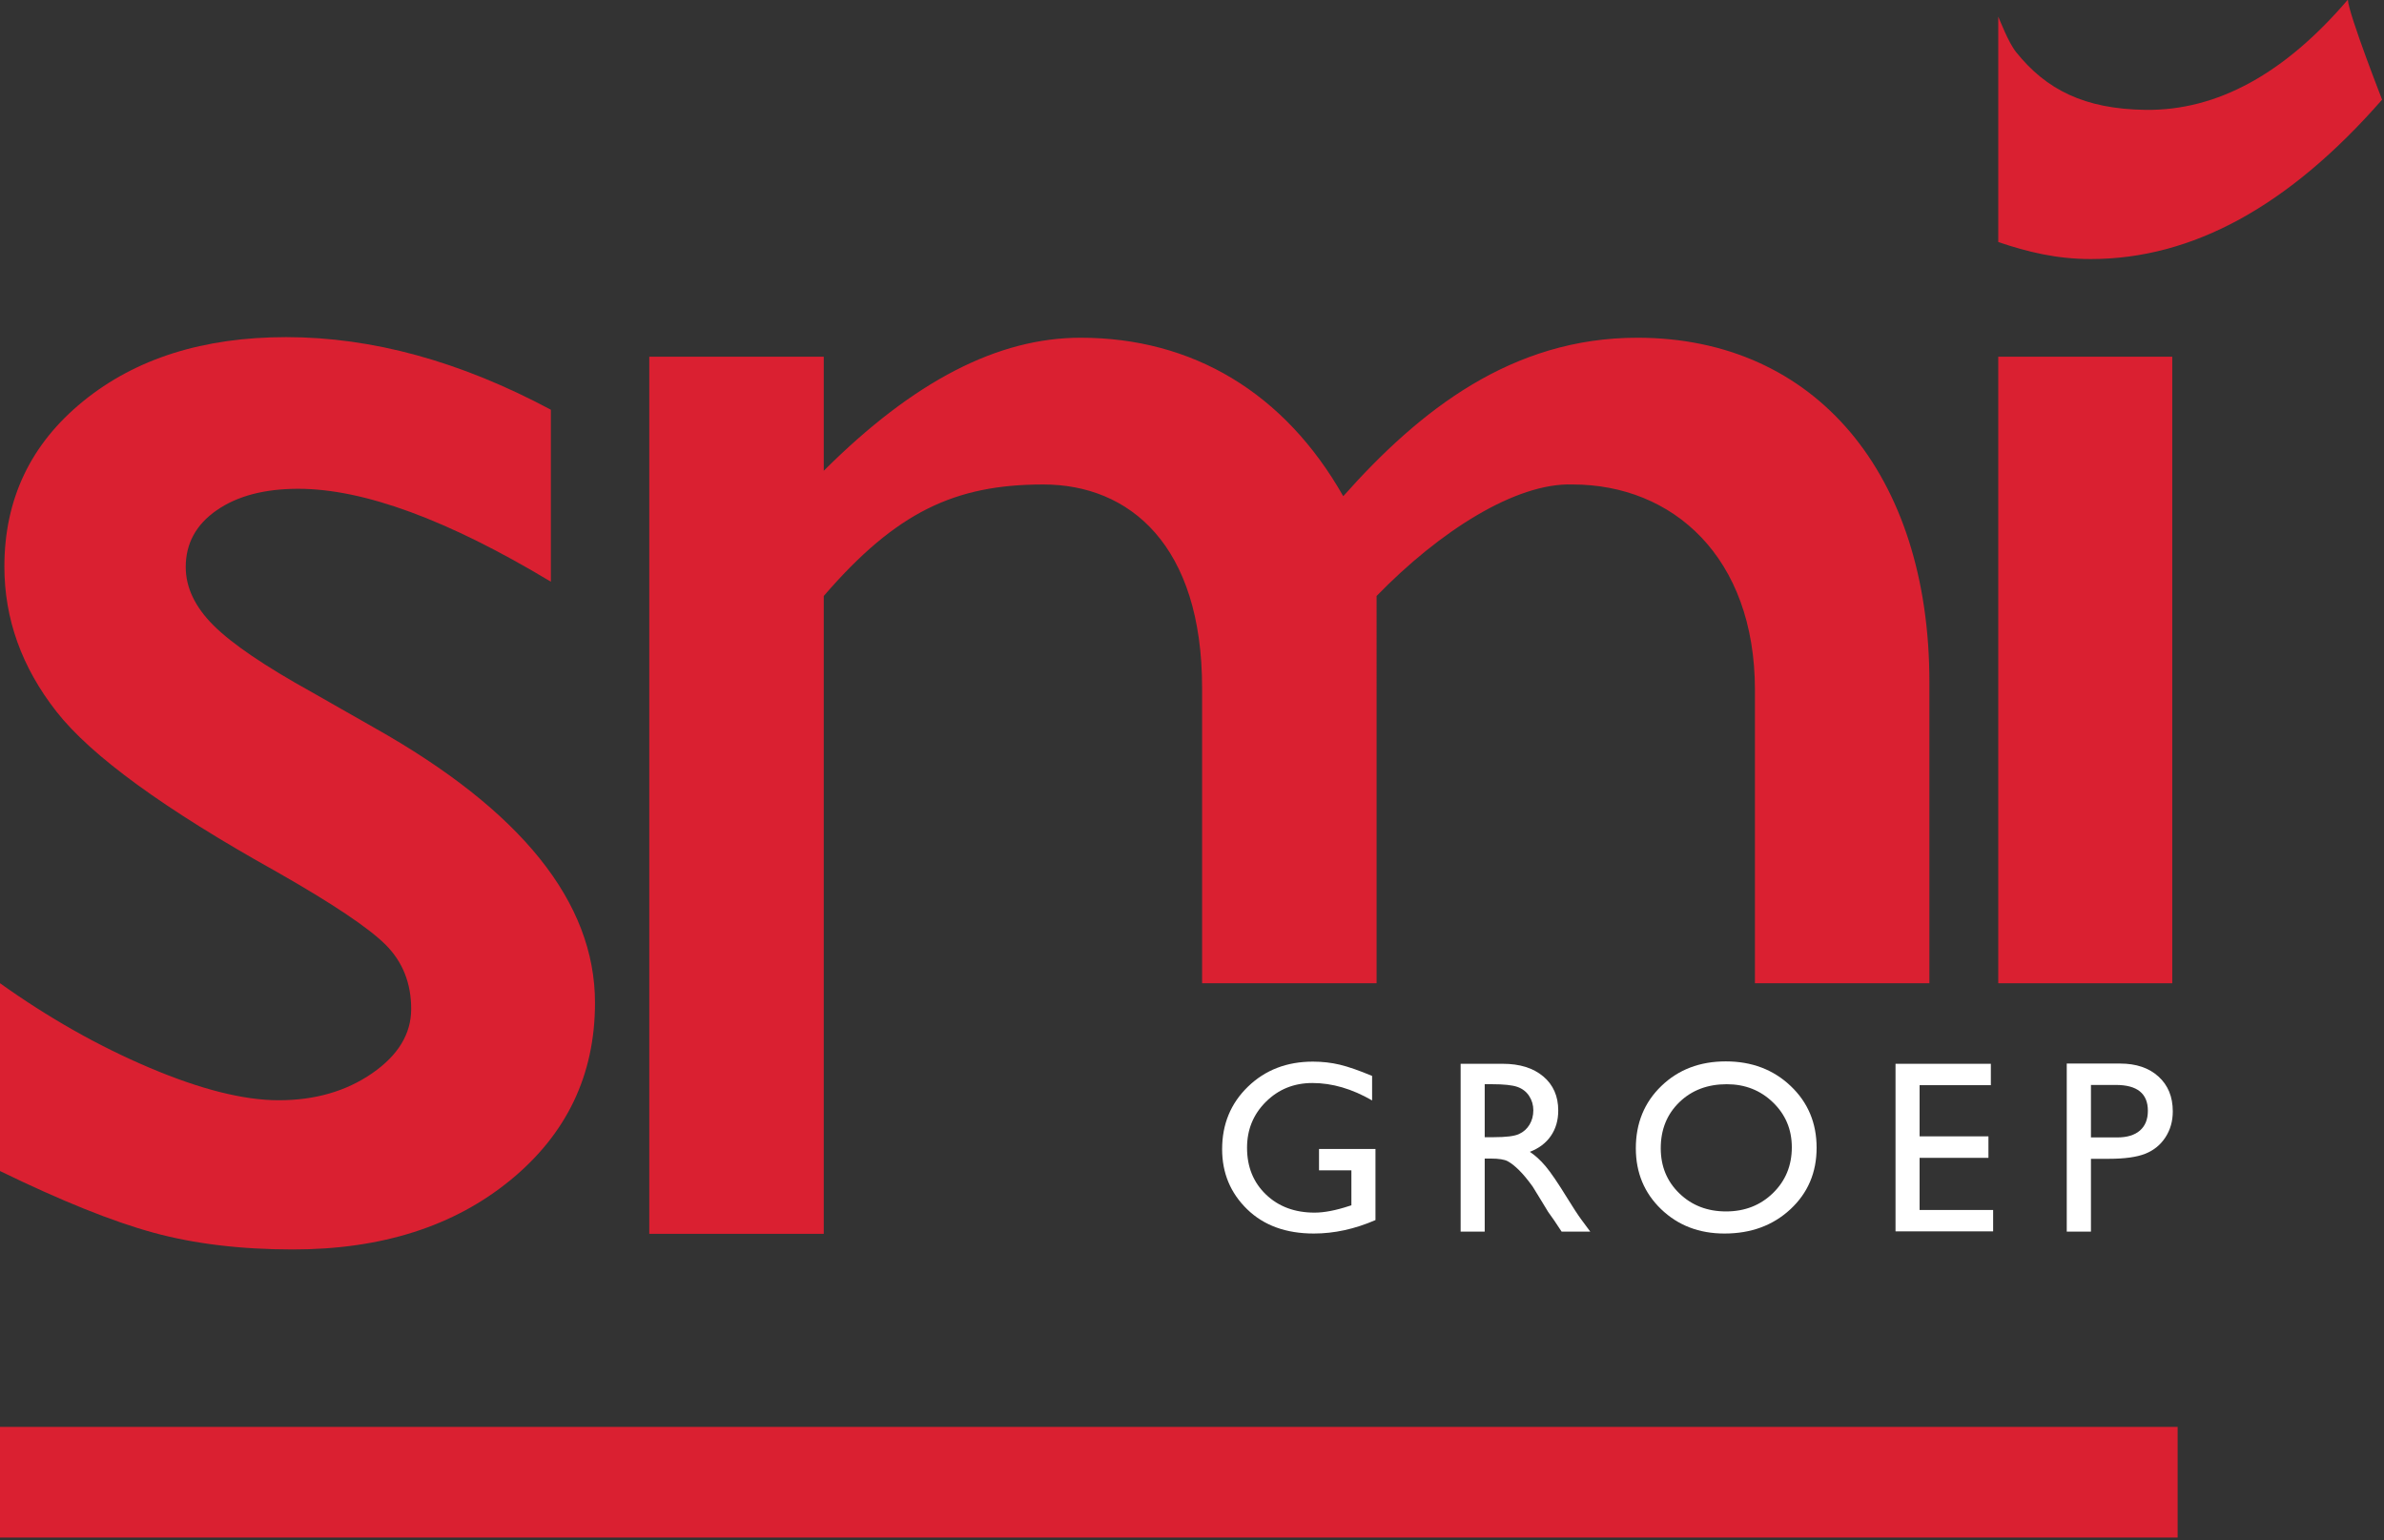 <?xml version="1.0" encoding="UTF-8" standalone="no"?>
<!DOCTYPE svg PUBLIC "-//W3C//DTD SVG 1.1//EN" "http://www.w3.org/Graphics/SVG/1.1/DTD/svg11.dtd">
<svg width="100%" height="100%" viewBox="0 0 178 115" version="1.1" xmlns="http://www.w3.org/2000/svg" xmlns:xlink="http://www.w3.org/1999/xlink" xml:space="preserve" xmlns:serif="http://www.serif.com/" style="fill-rule:evenodd;clip-rule:evenodd;stroke-linejoin:round;stroke-miterlimit:2;">
    <rect x="0" y="0" width="178" height="115" fill="#333333" stroke="none"/>
    <g transform="matrix(0.523,0,0,0.522,-71.2,-102.417)">
        <g id="Logo">
            <g id="Laag-1" serif:id="Laag 1">
                <g transform="matrix(1,0,0,1,434.616,196.15)">
                    <path d="M0,37.105C14.503,37.105 28.275,29.565 41.595,14.303C41.851,14.957 36.795,2.065 36.707,0C27.753,10.507 18.111,15.911 7.779,15.765C-0.922,15.643 -6.379,12.862 -10.655,7.504C-11.787,6.085 -12.945,2.982 -13.203,2.432L-13.203,34.673C-9.019,36.093 -4.873,37.105 0,37.105" style="fill:rgb(218,32,49);fill-rule:nonzero;"/>
                </g>
                <g transform="matrix(1,0,0,1,189.504,319.088)">
                    <path d="M0,-18.827L-8.861,-23.884C-15.584,-27.616 -20.265,-30.804 -22.9,-33.444C-25.534,-36.086 -26.851,-38.863 -26.851,-41.774C-26.851,-45.144 -25.381,-47.85 -22.429,-49.9C-19.483,-51.945 -15.602,-52.97 -10.791,-52.97C-1.449,-52.97 10.573,-48.538 25.277,-39.678L25.277,-64.278C12.365,-71.197 -0.229,-74.663 -12.501,-74.663C-24.326,-74.663 -33.991,-71.607 -41.491,-65.494C-48.991,-59.384 -52.741,-51.496 -52.741,-41.831C-52.741,-34.352 -50.264,-27.443 -45.313,-21.106C-40.36,-14.765 -29.885,-7.128 -13.89,1.804C-5.893,6.362 -0.688,9.861 1.722,12.288C4.128,14.717 5.335,17.766 5.335,21.429C5.335,25.004 3.472,28.075 -0.246,30.644C-3.963,33.214 -8.407,34.494 -13.579,34.494C-18.565,34.494 -24.709,32.947 -32.012,29.848C-39.315,26.748 -46.46,22.697 -53.441,17.701L-53.441,44.584C-44.618,48.886 -37.298,51.839 -31.47,53.435C-25.649,55.031 -19.007,55.836 -11.545,55.836C1.099,55.836 11.447,52.534 19.499,45.923C27.546,39.314 31.576,30.859 31.576,20.553C31.576,6.157 21.046,-6.976 0,-18.827" style="fill:rgb(218,32,49);fill-rule:nonzero;"/>
                </g>
                <g transform="matrix(-1,0,0,1,879.005,-28.237)">
                    <rect x="432.751" y="275.461" width="24.841" height="89.624" style="fill:rgb(218,32,49);"/>
                </g>
                <g transform="matrix(1,0,0,1,332.661,335.748)">
                    <path d="M0,-54.294C8.956,-63.531 19.87,-70.528 27.986,-70.247C42.26,-70.247 54.014,-59.892 54.014,-40.859L54.014,1.101L78.922,1.101L78.922,-41.98C78.922,-71.646 62.69,-91.238 37.223,-91.238C19.311,-91.238 6.157,-80.88 -4.759,-68.567C-13.154,-83.401 -26.308,-91.238 -42.261,-91.238C-54.016,-91.238 -66.05,-85.079 -78.923,-72.206L-78.923,-88.524L-103.832,-88.524L-103.832,36.944L-78.923,36.944L-78.923,-54.294C-68.568,-66.33 -60.172,-70.247 -47.578,-70.247C-35.264,-70.247 -24.909,-61.569 -24.909,-41.14L-24.909,1.101L-0.001,1.101L0,-54.294Z" style="fill:rgb(218,32,49);fill-rule:nonzero;"/>
                </g>
                <g transform="matrix(1,0,0,1,324.443,360.155)">
                    <path d="M0,0.395L8.059,0.395L8.059,10.567C5.103,11.851 2.171,12.492 -0.739,12.492C-4.714,12.492 -7.89,11.332 -10.267,9.013C-12.644,6.693 -13.832,3.832 -13.832,0.429C-13.832,-3.156 -12.601,-6.14 -10.138,-8.523C-7.675,-10.906 -4.588,-12.097 -0.876,-12.097C0.475,-12.097 1.758,-11.951 2.973,-11.659C4.187,-11.367 5.722,-10.831 7.578,-10.052L7.578,-6.547C4.714,-8.208 1.873,-9.039 -0.945,-9.039C-3.568,-9.039 -5.779,-8.145 -7.578,-6.358C-9.376,-4.571 -10.275,-2.377 -10.275,0.223C-10.275,2.95 -9.376,5.178 -7.578,6.907C-5.779,8.637 -3.465,9.502 -0.636,9.502C0.739,9.502 2.383,9.187 4.296,8.557L4.622,8.454L4.622,3.454L0,3.454L0,0.395Z" style="fill:white;fill-rule:nonzero;"/>
                </g>
                <g transform="matrix(1,0,0,1,344.66,348.367)">
                    <path d="M0,24.005L0,0L6.014,0C8.443,0 10.37,0.602 11.796,1.805C13.222,3.007 13.935,4.634 13.935,6.685C13.935,8.082 13.586,9.291 12.887,10.31C12.188,11.33 11.186,12.092 9.88,12.595C10.648,13.1 11.398,13.787 12.131,14.657C12.864,15.528 13.895,17.046 15.224,19.211C16.06,20.574 16.73,21.599 17.235,22.287L18.506,24.005L14.417,24.005L13.369,22.424C13.335,22.366 13.266,22.269 13.164,22.131L12.495,21.186L11.43,19.432L10.281,17.558C9.571,16.573 8.921,15.788 8.331,15.205C7.74,14.622 7.207,14.201 6.731,13.944C6.255,13.687 5.455,13.558 4.331,13.558L3.437,13.558L3.437,24.005L0,24.005ZM4.468,2.921L3.437,2.921L3.437,10.499L4.743,10.499C6.484,10.499 7.678,10.35 8.325,10.052C8.972,9.755 9.476,9.305 9.837,8.704C10.198,8.102 10.379,7.418 10.379,6.65C10.379,5.894 10.178,5.21 9.777,4.597C9.376,3.984 8.812,3.552 8.085,3.299C7.357,3.048 6.152,2.921 4.468,2.921" style="fill:white;fill-rule:nonzero;"/>
                </g>
                <g transform="matrix(1,0,0,1,382.516,372.647)">
                    <path d="M0,-24.623C3.709,-24.623 6.797,-23.449 9.264,-21.101C11.731,-18.752 12.965,-15.808 12.965,-12.268C12.965,-8.729 11.72,-5.799 9.23,-3.479C6.74,-1.159 3.601,0 -0.189,0C-3.806,0 -6.82,-1.159 -9.23,-3.479C-11.639,-5.799 -12.844,-8.706 -12.844,-12.2C-12.844,-15.785 -11.631,-18.752 -9.204,-21.101C-6.777,-23.449 -3.709,-24.623 0,-24.623M0.137,-21.358C-2.609,-21.358 -4.867,-20.499 -6.635,-18.781C-8.403,-17.062 -9.287,-14.868 -9.287,-12.2C-9.287,-9.61 -8.401,-7.457 -6.626,-5.739C-4.852,-4.021 -2.632,-3.161 0.034,-3.161C2.712,-3.161 4.947,-4.038 6.738,-5.79C8.529,-7.543 9.425,-9.725 9.425,-12.337C9.425,-14.88 8.529,-17.019 6.738,-18.755C4.947,-20.49 2.747,-21.358 0.137,-21.358" style="fill:white;fill-rule:nonzero;"/>
                </g>
                <g transform="matrix(1,0,0,1,406.746,372.337)">
                    <path d="M0,-23.97L13.609,-23.97L13.609,-20.911L3.437,-20.911L3.437,-13.591L13.265,-13.591L13.265,-10.516L3.437,-10.516L3.437,-3.058L13.935,-3.058L13.935,0L0,0L0,-23.97Z" style="fill:white;fill-rule:nonzero;"/>
                </g>
                <g transform="matrix(1,0,0,1,431.191,348.333)">
                    <path d="M0,24.039L0,0L7.612,0C9.903,0 11.73,0.618 13.094,1.856C14.456,3.093 15.138,4.754 15.138,6.839C15.138,8.236 14.789,9.474 14.09,10.55C13.391,11.627 12.435,12.409 11.221,12.896C10.006,13.383 8.265,13.626 5.997,13.626L3.454,13.626L3.454,24.039L0,24.039ZM7.011,3.059L3.454,3.059L3.454,10.567L7.217,10.567C8.614,10.567 9.691,10.239 10.447,9.58C11.203,8.921 11.581,7.979 11.581,6.753C11.581,4.29 10.058,3.059 7.011,3.059" style="fill:white;fill-rule:nonzero;"/>
                </g>
                <g transform="matrix(0.984,0,0,1,-9.039,204.13)">
                    <rect x="147.402" y="196.177" width="316.074" height="15.825" style="fill:rgb(218,32,49);"/>
                </g>
            </g>
        </g>
    </g>
</svg>
